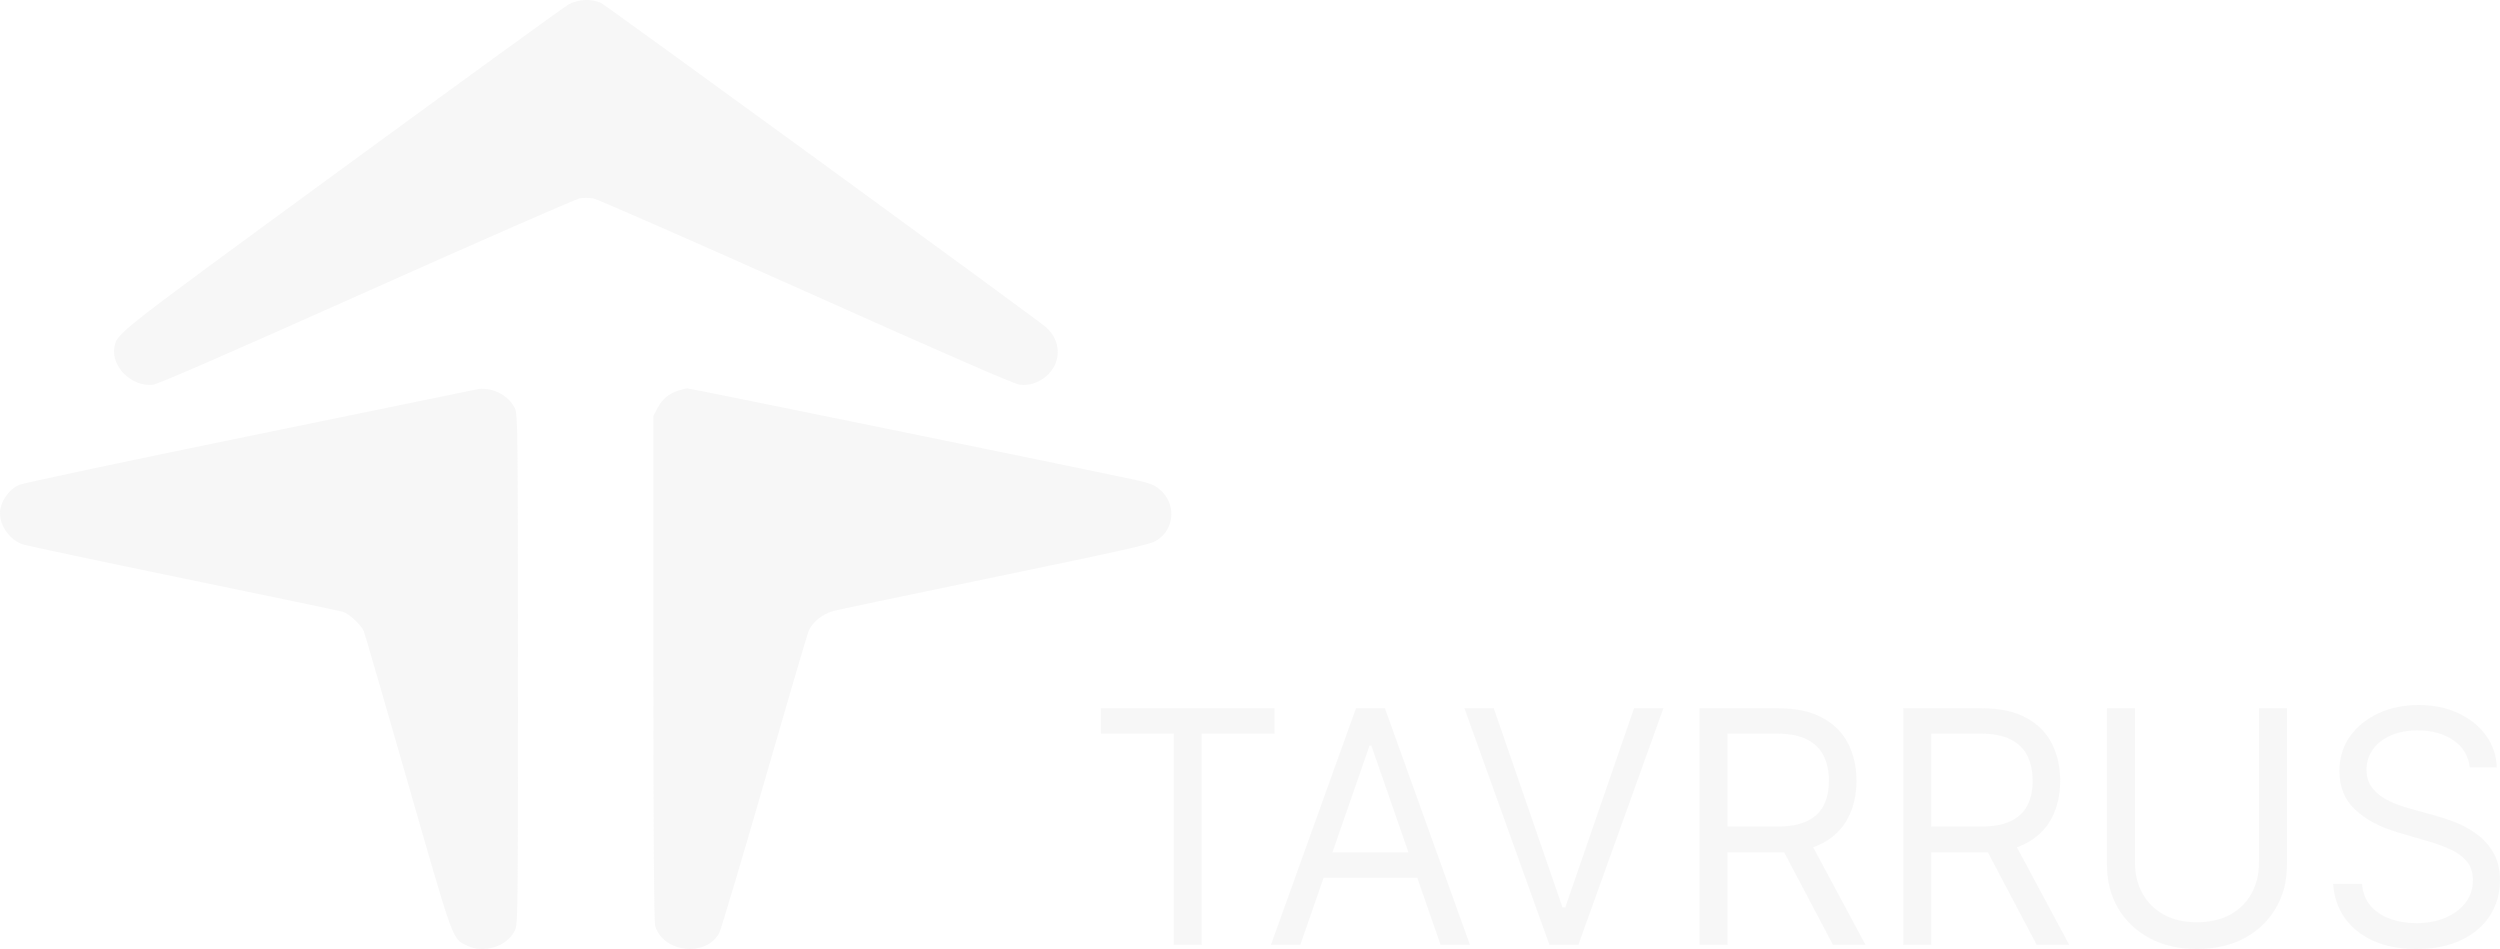 <?xml version="1.0" encoding="UTF-8"?> <svg xmlns="http://www.w3.org/2000/svg" width="461" height="175" viewBox="0 0 461 175" fill="none"><path opacity="0.2" fill-rule="evenodd" clip-rule="evenodd" d="M104.84 0.823C104.047 1.263 85.248 14.9 63.064 31.127C20.784 62.053 21.584 61.427 21.1 64.021C20.436 67.586 24.292 71.365 28.177 70.955C29.102 70.858 41.365 65.519 67.588 53.797C88.526 44.438 106.219 36.687 106.906 36.573C107.593 36.459 108.716 36.463 109.403 36.582C110.09 36.701 127.757 44.45 148.664 53.8C175.141 65.642 187.088 70.845 188.035 70.945C189.768 71.128 191.408 70.618 192.82 69.458C195.781 67.024 195.798 62.864 192.86 60.32C190.929 58.649 111.917 1.078 110.82 0.543C109.139 -0.276 106.604 -0.158 104.84 0.823ZM87.865 71.81C87.522 71.886 68.7 75.747 46.039 80.391C23.377 85.035 4.253 89.091 3.54 89.406C1.567 90.276 -0.005 92.608 1.04343e-05 94.658C0.005 97.048 1.836 99.563 4.154 100.366C4.873 100.614 18.243 103.452 33.865 106.671C49.488 109.89 62.699 112.654 63.224 112.814C64.368 113.162 66.631 115.259 67.087 116.394C67.266 116.842 70.936 129.465 75.24 144.444C83.799 174.229 83.371 173.053 86.155 174.383C89.235 175.857 93.39 174.58 94.877 171.703C95.508 170.483 95.513 170.153 95.506 123.45C95.499 78.338 95.476 76.377 94.922 75.236C93.744 72.809 90.493 71.231 87.865 71.81ZM125.13 72.008C123.285 72.625 122.147 73.562 121.291 75.17L120.484 76.687L120.486 123.161C120.487 154.69 120.593 169.991 120.815 170.74C122.29 175.712 130.298 176.559 132.644 171.99C132.979 171.339 136.707 158.84 140.928 144.216C145.149 129.59 148.83 117.059 149.107 116.367C149.752 114.758 151.689 113.198 153.718 112.654C154.581 112.423 167.991 109.605 183.518 106.391C207.44 101.439 211.961 100.424 213.146 99.736C216.732 97.656 216.987 92.658 213.639 90.075C212.7 89.35 211.715 88.998 208.995 88.415C199.139 86.301 127.204 71.606 126.768 71.617C126.488 71.624 125.751 71.8 125.13 72.008Z" fill="#D9D9D9"></path><g opacity="0.2"><path d="M203 135.284V130.597H235.034V135.284H221.603V174.233H216.431V135.284H203Z" fill="#D9D9D9"></path><path d="M239.779 174.233H234.356L250.04 130.597H255.379L271.062 174.233H265.64L252.876 137.5H252.543L239.779 174.233ZM241.781 157.188H263.638V161.875H241.781V157.188Z" fill="#D9D9D9"></path><path d="M275.453 130.597L288.133 167.33H288.633L301.314 130.597H306.736L291.053 174.233H285.714L270.03 130.597H275.453Z" fill="#D9D9D9"></path><path d="M313.389 174.233V130.597H327.821C331.158 130.597 333.897 131.179 336.038 132.344C338.179 133.494 339.764 135.078 340.793 137.095C341.822 139.112 342.337 141.406 342.337 143.977C342.337 146.548 341.822 148.828 340.793 150.817C339.764 152.805 338.186 154.368 336.059 155.504C333.932 156.626 331.214 157.188 327.904 157.188H316.225V152.415H327.738C330.018 152.415 331.853 152.074 333.244 151.392C334.648 150.71 335.663 149.744 336.288 148.494C336.928 147.23 337.248 145.724 337.248 143.977C337.248 142.23 336.928 140.703 336.288 139.396C335.649 138.089 334.627 137.081 333.223 136.371C331.818 135.646 329.962 135.284 327.654 135.284H318.561V174.233H313.389ZM333.494 154.631L344.005 174.233H337.999L327.654 154.631H333.494Z" fill="#D9D9D9"></path><path d="M350.955 174.233V130.597H365.387C368.724 130.597 371.463 131.179 373.604 132.344C375.746 133.494 377.331 135.078 378.359 137.095C379.388 139.112 379.903 141.406 379.903 143.977C379.903 146.548 379.388 148.828 378.359 150.817C377.331 152.805 375.753 154.368 373.625 155.504C371.498 156.626 368.78 157.188 365.471 157.188H353.792V152.415H365.304C367.584 152.415 369.419 152.074 370.81 151.392C372.214 150.71 373.229 149.744 373.855 148.494C374.494 147.23 374.814 145.724 374.814 143.977C374.814 142.23 374.494 140.703 373.855 139.396C373.215 138.089 372.193 137.081 370.789 136.371C369.385 135.646 367.528 135.284 365.22 135.284H356.127V174.233H350.955ZM371.06 154.631L381.571 174.233H375.565L365.22 154.631H371.06Z" fill="#D9D9D9"></path><path d="M416.551 130.597H421.724V159.489C421.724 162.472 421.035 165.135 419.659 167.479C418.296 169.808 416.371 171.648 413.882 172.997C411.393 174.332 408.473 175 405.123 175C401.772 175 398.852 174.332 396.363 172.997C393.874 171.648 391.942 169.808 390.565 167.479C389.203 165.135 388.521 162.472 388.521 159.489V130.597H393.694V159.062C393.694 161.193 394.152 163.089 395.07 164.751C395.988 166.399 397.295 167.699 398.991 168.651C400.701 169.588 402.745 170.057 405.123 170.057C407.5 170.057 409.544 169.588 411.254 168.651C412.964 167.699 414.271 166.399 415.175 164.751C416.093 163.089 416.551 161.193 416.551 159.062V130.597Z" fill="#D9D9D9"></path><path d="M455.411 141.506C455.16 139.347 454.145 137.67 452.366 136.477C450.586 135.284 448.403 134.687 445.817 134.687C443.926 134.687 442.272 135 440.853 135.625C439.449 136.25 438.351 137.109 437.558 138.203C436.78 139.297 436.39 140.54 436.39 141.932C436.39 143.097 436.661 144.098 437.204 144.936C437.76 145.76 438.469 146.449 439.331 147.003C440.193 147.543 441.097 147.99 442.042 148.345C442.988 148.686 443.857 148.963 444.649 149.176L448.987 150.369C450.099 150.668 451.337 151.08 452.699 151.605C454.076 152.131 455.39 152.848 456.641 153.757C457.906 154.652 458.949 155.803 459.77 157.209C460.59 158.615 461 160.341 461 162.386C461 164.744 460.395 166.875 459.186 168.778C457.99 170.682 456.238 172.195 453.93 173.317C451.636 174.439 448.848 175 445.567 175C442.508 175 439.859 174.496 437.621 173.487C435.396 172.479 433.644 171.072 432.365 169.268C431.1 167.464 430.384 165.369 430.217 162.983H435.556C435.695 164.631 436.237 165.994 437.183 167.074C438.142 168.139 439.352 168.935 440.812 169.46C442.286 169.972 443.871 170.227 445.567 170.227C447.541 170.227 449.314 169.901 450.885 169.247C452.456 168.58 453.701 167.656 454.618 166.477C455.536 165.284 455.995 163.892 455.995 162.301C455.995 160.852 455.598 159.673 454.806 158.764C454.013 157.855 452.971 157.116 451.678 156.548C450.384 155.98 448.987 155.483 447.486 155.057L442.23 153.523C438.893 152.543 436.251 151.143 434.305 149.325C432.358 147.507 431.385 145.128 431.385 142.187C431.385 139.744 432.032 137.614 433.325 135.795C434.632 133.963 436.383 132.543 438.58 131.534C440.791 130.511 443.259 130 445.984 130C448.737 130 451.184 130.504 453.325 131.513C455.466 132.507 457.163 133.871 458.414 135.604C459.679 137.337 460.347 139.304 460.416 141.506H455.411Z" fill="#D9D9D9"></path></g></svg> 